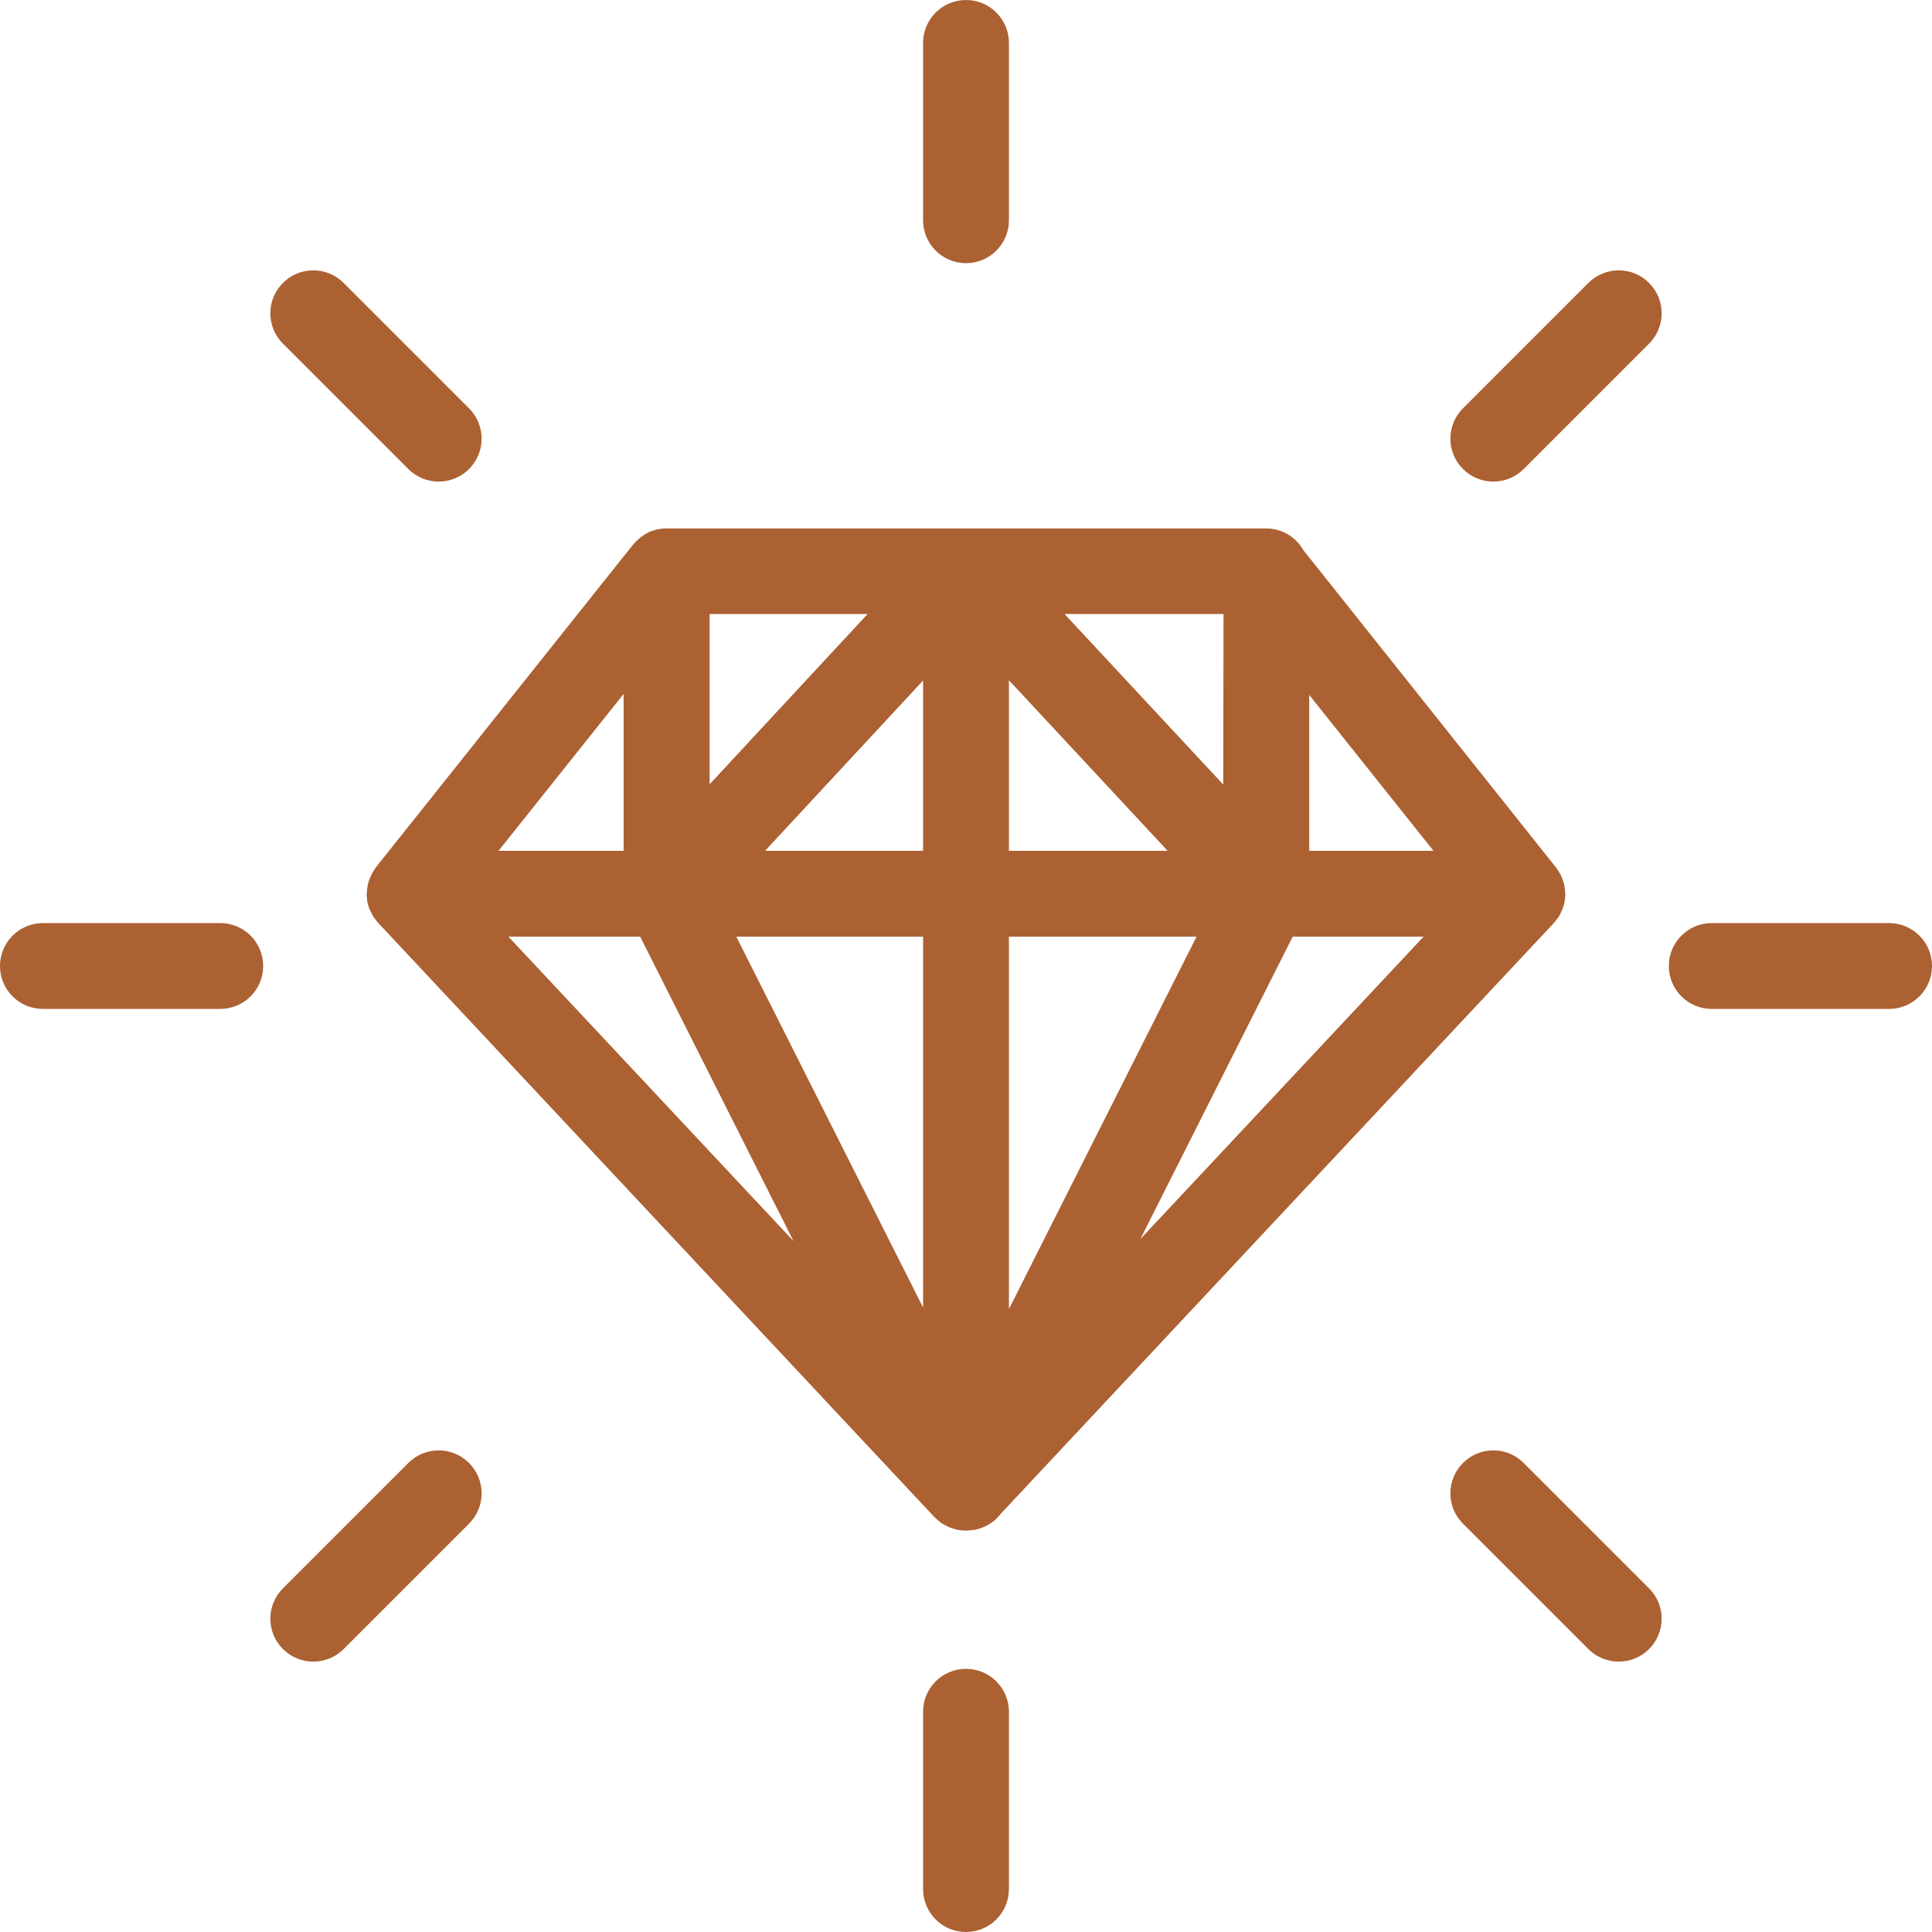 <?xml version="1.0" encoding="UTF-8"?>
<svg id="Layer_2" data-name="Layer 2" xmlns="http://www.w3.org/2000/svg" viewBox="0 0 136.84 136.84">
  <defs>
    <style>
      .cls-1 {
        fill: #ac6132;
      }
    </style>
  </defs>
  <g id="Layer_1-2" data-name="Layer 1">
    <g>
      <path class="cls-1" d="M46.56,37.49c-.06.01-.11.04-.17.05-.15.04-.3.09-.43.15-.07.03-.13.07-.2.11-.12.07-.24.14-.34.22-.07.05-.13.1-.19.16-.1.09-.19.18-.28.28-.03.04-.07.06-.1.1l-18.21,22.85s-.05.07-.07.11c-.05.07-.1.14-.14.21-.05.09-.11.18-.15.28-.03.07-.07.15-.1.23-.04.1-.07.21-.1.31-.02.08-.04.15-.05.23-.02.12-.03.24-.04.37,0,.05-.02.1-.02.15,0,.02,0,.04,0,.05,0,.15.02.29.04.43,0,.05,0,.1.02.14.04.18.09.36.17.54.02.05.05.09.07.13.06.12.12.25.2.37.04.06.09.12.14.18.06.08.11.16.18.23l39.41,42.1h0s.03.02.04.03c.09.09.19.17.28.25.06.05.11.1.17.14.03.02.07.04.11.06.05.03.1.05.15.08.04.02.09.05.14.07.04.02.09.05.13.07.09.04.19.06.28.09.06.02.12.04.18.06.03,0,.06.02.1.03,0,0,.02,0,.03,0,.2.04.41.06.62.06h0s.01,0,.02,0,0,0,.01,0c0,0,.02,0,.03,0,.05,0,.11-.02.16-.02.14,0,.27-.02.4-.04,0,0,.02,0,.03,0,0,0,0,0,0,0,.02,0,.05-.01.07-.02.14-.03.28-.08.41-.13.02,0,.04-.02.06-.02.02,0,.03-.02.05-.02.47-.2.89-.52,1.21-.94l39.18-41.85c.07-.07.12-.15.18-.23.05-.06.1-.12.14-.18.08-.11.14-.24.19-.36.02-.05.05-.09.07-.14.07-.17.13-.36.17-.54.01-.05.01-.1.02-.14.02-.14.04-.29.04-.43,0-.02,0-.04,0-.05,0-.05-.01-.1-.02-.15,0-.12-.02-.25-.04-.37-.01-.08-.03-.16-.05-.23-.03-.1-.06-.21-.1-.31-.03-.08-.06-.16-.1-.23-.04-.09-.09-.18-.15-.27-.05-.08-.09-.15-.15-.22-.02-.03-.04-.07-.07-.1l-17.88-22.46c-.52-.91-1.5-1.53-2.62-1.53h0s-.02,0-.03,0c0,0-.02,0-.03,0h-42.44c-.22,0-.44.03-.65.07ZM71.46,66.34h13.29l-13.29,26.38v-26.38ZM65.38,92.61l-13.23-26.27h13.23v26.27ZM71.46,60.26v-12.08l11.24,12.08h-11.24ZM65.38,60.26h-11.19l11.19-12.06v12.06ZM45.34,66.34l10.86,21.56-20.19-21.56h9.33ZM91.56,66.34h9.27l-20.06,21.42,10.79-21.42ZM92.73,60.26v-11.04s8.8,11.04,8.8,11.04h-8.8ZM86.65,55.58l-11.25-12.09h11.26l-.02,12.09ZM50.26,55.55v-12.06h11.19l-11.19,12.06ZM44.17,60.26h-8.86l8.86-11.11v11.11Z"/>
      <path class="cls-1" d="M15.6,65.38H3.04c-1.68,0-3.04,1.36-3.04,3.04s1.36,3.04,3.04,3.04h12.56c1.68,0,3.04-1.36,3.04-3.04s-1.36-3.04-3.04-3.04Z"/>
      <path class="cls-1" d="M133.8,65.38h-12.56c-1.68,0-3.04,1.36-3.04,3.04s1.36,3.04,3.04,3.04h12.56c1.68,0,3.04-1.36,3.04-3.04s-1.36-3.04-3.04-3.04Z"/>
      <path class="cls-1" d="M24.34,20.04c-1.19-1.19-3.11-1.19-4.3,0-1.19,1.19-1.19,3.11,0,4.3l8.88,8.88c.59.59,1.37.89,2.15.89s1.56-.3,2.15-.89c1.19-1.19,1.19-3.11,0-4.3l-8.88-8.88Z"/>
      <path class="cls-1" d="M107.92,103.62c-1.19-1.19-3.11-1.19-4.3,0-1.19,1.19-1.19,3.11,0,4.3l8.88,8.88c.59.59,1.37.89,2.15.89s1.56-.3,2.15-.89c1.19-1.19,1.19-3.11,0-4.3l-8.88-8.88Z"/>
      <path class="cls-1" d="M71.46,15.6V3.04c0-1.68-1.36-3.04-3.04-3.04s-3.04,1.36-3.04,3.04v12.56c0,1.68,1.36,3.04,3.04,3.04s3.04-1.36,3.04-3.04Z"/>
      <path class="cls-1" d="M68.42,136.84c1.68,0,3.04-1.36,3.04-3.04v-12.56c0-1.68-1.36-3.04-3.04-3.04s-3.04,1.36-3.04,3.04v12.56c0,1.68,1.36,3.04,3.04,3.04Z"/>
      <path class="cls-1" d="M112.5,20.04l-8.88,8.88c-1.19,1.19-1.19,3.11,0,4.3.59.59,1.37.89,2.15.89s1.56-.3,2.15-.89l8.88-8.88c1.19-1.19,1.19-3.11,0-4.3-1.19-1.19-3.11-1.19-4.3,0Z"/>
      <path class="cls-1" d="M20.04,116.8c.59.59,1.37.89,2.15.89s1.56-.3,2.15-.89l8.88-8.88c1.19-1.19,1.19-3.11,0-4.3-1.19-1.19-3.11-1.19-4.3,0l-8.88,8.88c-1.19,1.19-1.19,3.11,0,4.3Z"/>
    </g>
  </g>
</svg>